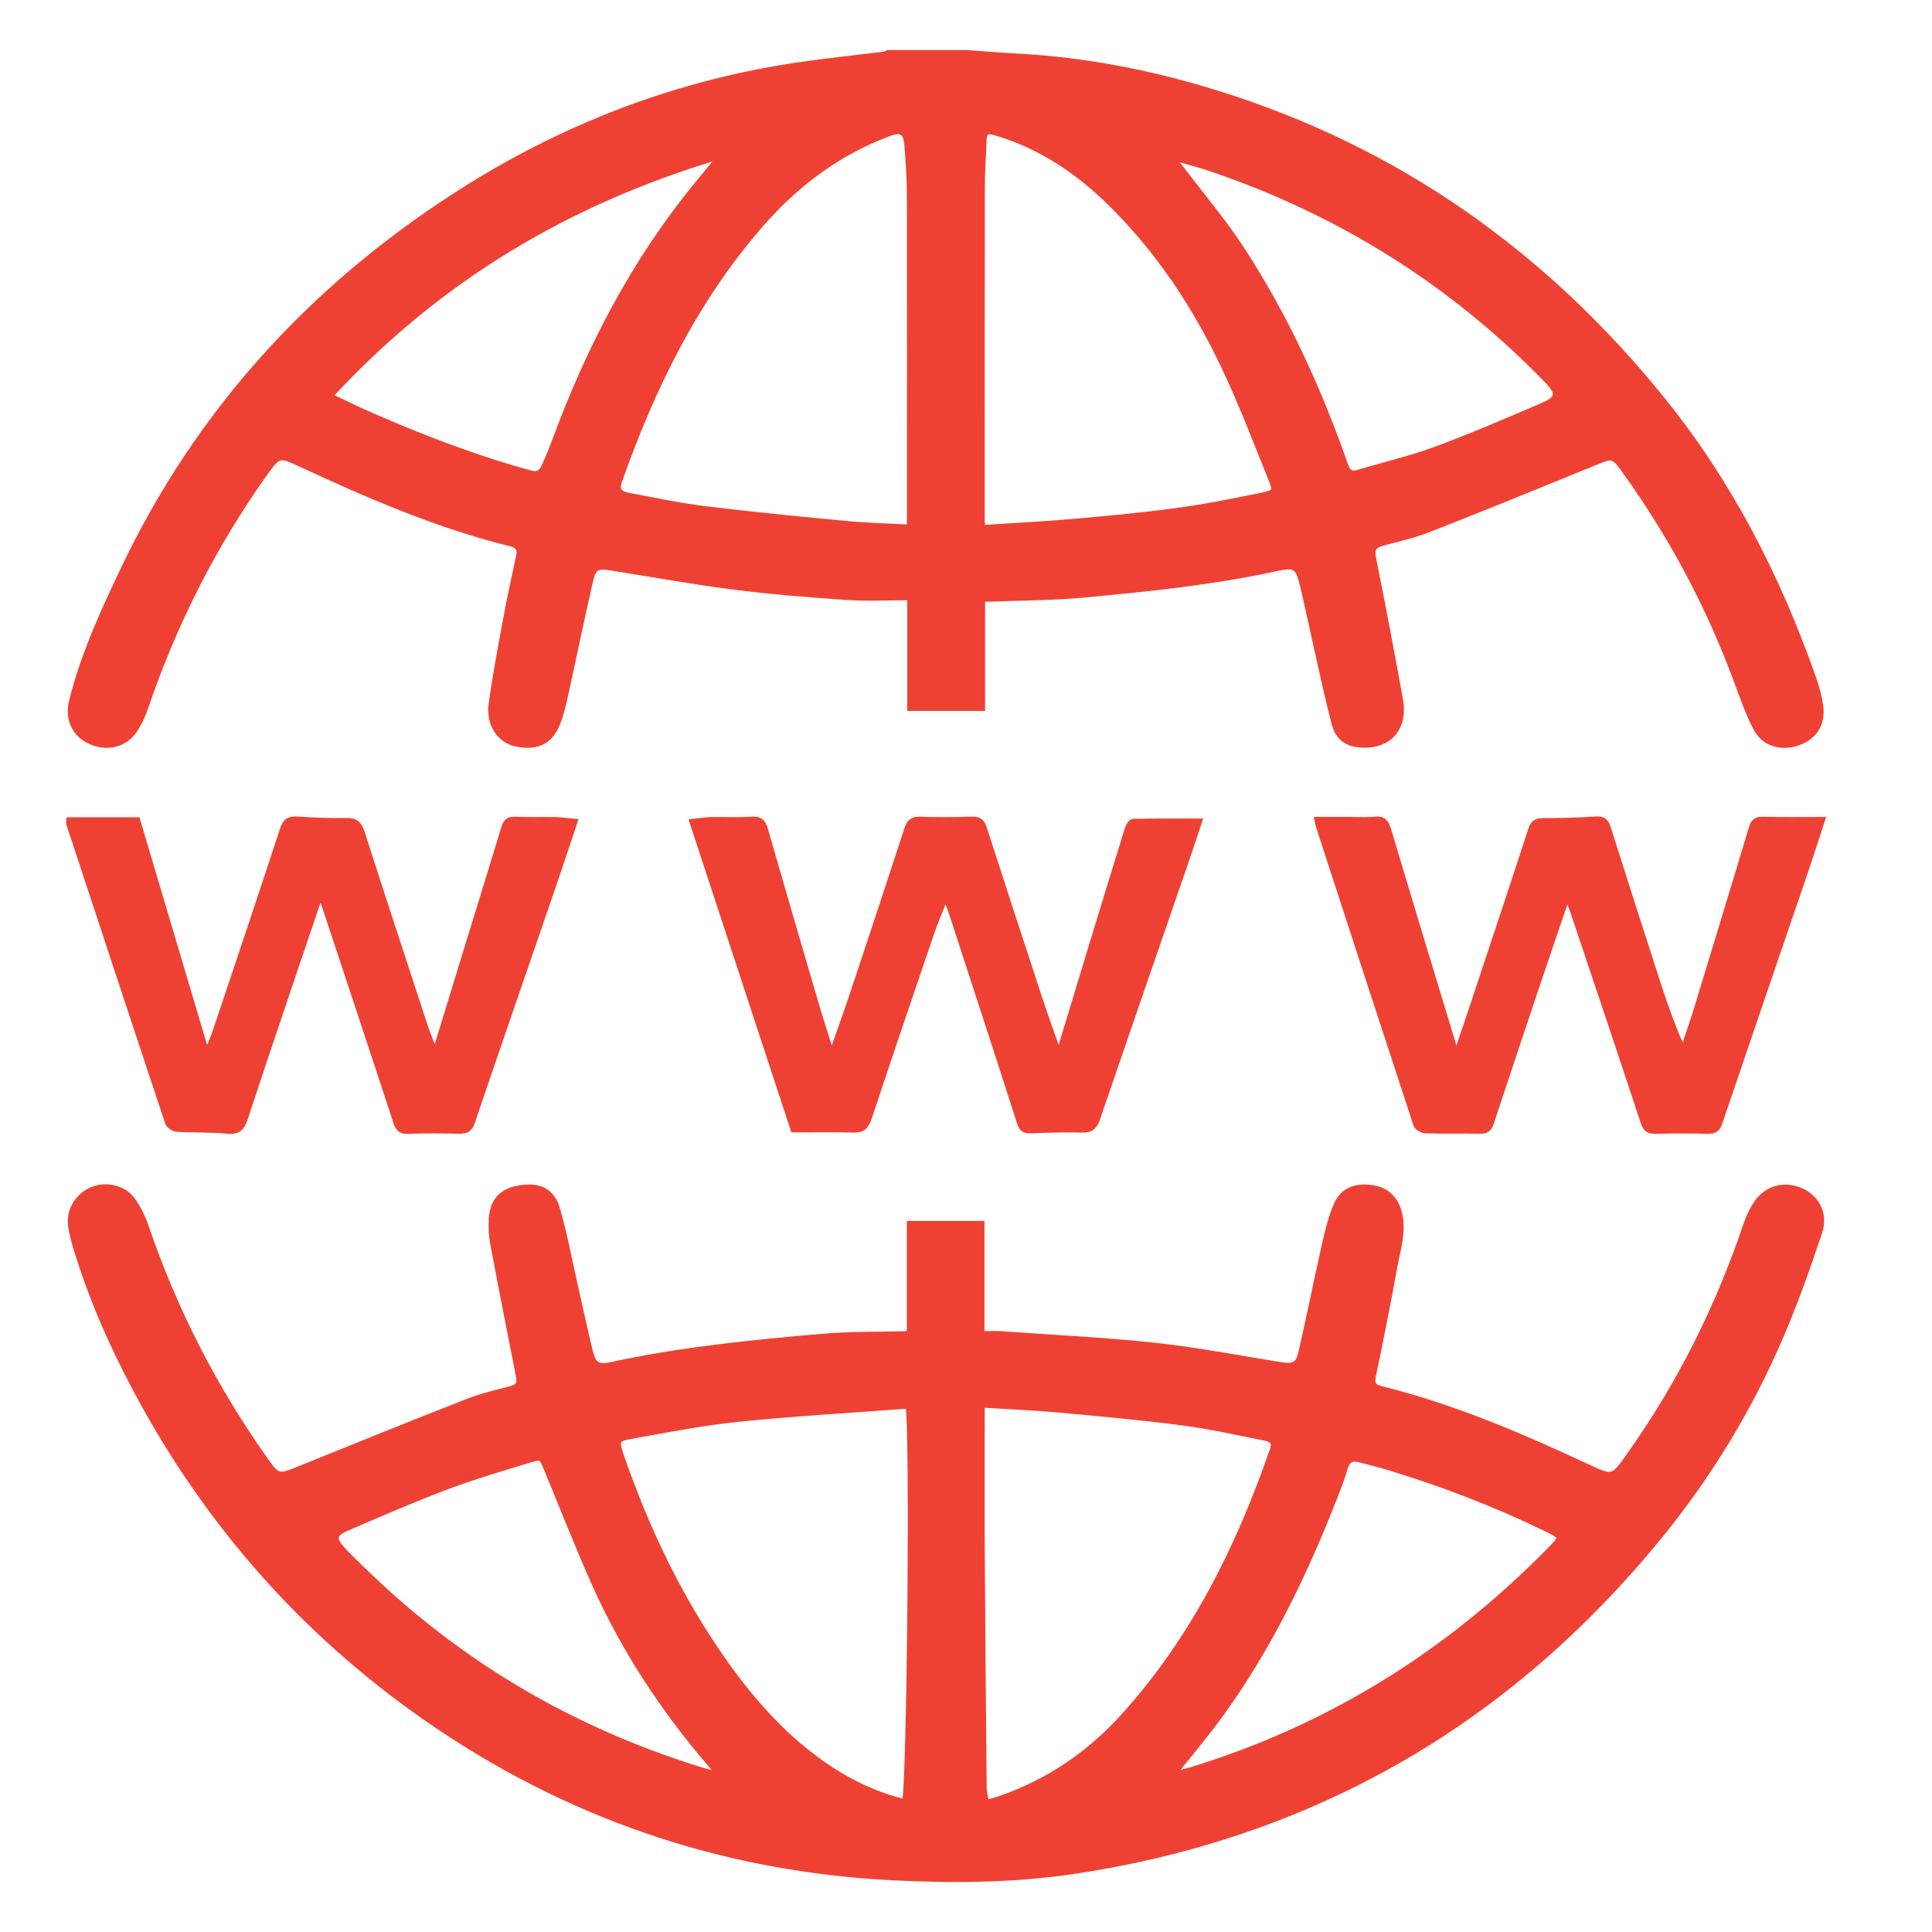 <?xml version="1.0" encoding="utf-8"?>
<!-- Generator: Adobe Illustrator 16.0.0, SVG Export Plug-In . SVG Version: 6.00 Build 0)  -->
<!DOCTYPE svg PUBLIC "-//W3C//DTD SVG 1.1//EN" "http://www.w3.org/Graphics/SVG/1.1/DTD/svg11.dtd">
<svg version="1.1" id="Calque_1" xmlns="http://www.w3.org/2000/svg" xmlns:xlink="http://www.w3.org/1999/xlink" x="0px" y="0px"
	 width="80px" height="80px" viewBox="0 0 80 80" enable-background="new 0 0 80 80" xml:space="preserve">
<polygon fill="#EF4133" points="-33.85,36.931 -35.451,42.746 -39.773,26.26 -45.269,26.26 -37.692,55.766 -33.584,55.766 
	-31.076,46.695 "/>
<polygon fill="#EF4133" points="-20.457,26.26 -24.674,42.746 -26.328,36.877 -29.103,46.695 -26.541,55.766 -22.434,55.766 
	-14.963,26.26 "/>
<g>
	<g>
		<path fill="#EF4133" d="M-69.839,112.692h-56.915c-3.411,0-6.187-2.775-6.187-6.187v-3.712h69.288v3.712
			C-63.652,109.917-66.428,112.692-69.839,112.692z M-130.466,105.269v1.237c0,2.047,1.665,3.712,3.712,3.712h56.915
			c2.047,0,3.712-1.665,3.712-3.712v-1.237H-130.466z"/>
		<path fill="#EF4133" d="M-67.364,104.031h-2.475V61.964c0-2.047-1.665-3.712-3.712-3.712h-49.491
			c-2.047,0-3.712,1.665-3.712,3.712v42.067h-2.475V61.964c0-3.411,2.775-6.187,6.187-6.187h49.491c3.411,0,6.187,2.775,6.187,6.187
			V104.031z"/>
		<polygon fill="#EF4133" points="-114.381,115.167 -116.855,115.167 -116.855,117.642 -114.381,117.642 -114.381,115.167 		"/>
		<polygon fill="#EF4133" points="-119.33,115.167 -121.805,115.167 -121.805,117.642 -119.33,117.642 -119.33,115.167 		"/>
		<polygon fill="#EF4133" points="-124.279,115.167 -126.754,115.167 -126.754,117.642 -124.279,117.642 -124.279,115.167 		"/>
		<path fill="#EF4133" d="M-89.39,99.082h-17.814c-1.167,0-2.16-0.797-2.414-1.938l-2.22-8.621
			c-0.172-0.776,0.004-1.537,0.476-2.126c0.473-0.588,1.176-0.926,1.93-0.926h22.271c0.754,0,1.459,0.338,1.932,0.927
			c0.472,0.589,0.649,1.349,0.485,2.085l-2.24,8.7C-87.229,98.285-88.222,99.082-89.39,99.082z M-89.39,96.607v1.237V96.607
			L-89.39,96.607z M-87.151,87.907l-22.281,0.039l2.221,8.621l17.821,0.04L-87.151,87.907z"/>
		<rect x="-109.753" y="90.421" fill="#EF4133" width="10.22" height="2.475"/>
		<rect x="-97.059" y="90.421" fill="#EF4133" width="2.474" height="2.475"/>
		<rect x="-92.11" y="90.421" fill="#EF4133" width="5.271" height="2.475"/>
		
			<rect x="-106.515" y="81.67" transform="matrix(0.8 0.6 -0.6 0.8 29.623 79.975)" fill="#EF4133" width="2.474" height="5.6"/>
		
			<rect x="-94.019" y="83.281" transform="matrix(0.6 0.8 -0.8 0.6 31.1 106.844)" fill="#EF4133" width="5.479" height="2.474"/>
		<rect x="-123.042" y="81.76" fill="#EF4133" width="2.475" height="6.187"/>
		<rect x="-123.042" y="90.421" fill="#EF4133" width="2.475" height="2.475"/>
		<rect x="-76.025" y="96.607" fill="#EF4133" width="2.475" height="2.475"/>
		<rect x="-76.025" y="89.184" fill="#EF4133" width="2.475" height="4.949"/>
		<path fill="#EF4133" d="M-124.279,76.811c-2.729,0-4.949-2.219-4.949-4.949v-7.424h2.475v7.424c0,1.365,1.11,2.475,2.475,2.475
			c1.363,0,2.475-1.109,2.475-2.475v-7.424h2.475v7.424C-119.33,74.592-121.55,76.811-124.279,76.811z"/>
		<path fill="#EF4133" d="M-116.855,76.811c-2.73,0-4.949-2.219-4.949-4.949h2.475c0,1.365,1.11,2.475,2.475,2.475
			c1.363,0,2.474-1.109,2.474-2.475v-7.424h2.475v7.424C-111.907,74.592-114.126,76.811-116.855,76.811z"/>
		<path fill="#EF4133" d="M-109.432,76.811c-2.729,0-4.949-2.219-4.949-4.949h2.475c0,1.365,1.111,2.475,2.475,2.475
			c1.363,0,2.475-1.109,2.475-2.475v-7.424h2.475v7.424C-104.483,74.592-106.703,76.811-109.432,76.811z"/>
		<path fill="#EF4133" d="M-102.008,76.811c-2.729,0-4.949-2.219-4.949-4.949h2.475c0,1.365,1.11,2.475,2.475,2.475
			c1.363,0,2.475-1.109,2.475-2.475v-7.424h2.475v7.424C-97.059,74.592-99.279,76.811-102.008,76.811z"/>
		<path fill="#EF4133" d="M-94.585,76.811c-2.729,0-4.949-2.219-4.949-4.949h2.475c0,1.365,1.111,2.475,2.474,2.475
			s2.475-1.109,2.475-2.475v-7.424h2.475v7.424C-89.636,74.592-91.855,76.811-94.585,76.811z"/>
		<path fill="#EF4133" d="M-87.161,76.811c-2.729,0-4.949-2.219-4.949-4.949h2.475c0,1.365,1.11,2.475,2.475,2.475
			c1.363,0,2.475-1.109,2.475-2.475v-7.424h2.475v7.424C-82.212,74.592-84.432,76.811-87.161,76.811z"/>
		<path fill="#EF4133" d="M-79.737,76.811c-2.729,0-4.949-2.219-4.949-4.949h2.475c0,1.365,1.11,2.475,2.475,2.475
			c1.363,0,2.475-1.109,2.475-2.475v-7.424h2.475v7.424C-74.788,74.592-77.008,76.811-79.737,76.811z"/>
		<path fill="#EF4133" d="M-72.313,76.811c-2.729,0-4.949-2.219-4.949-4.949h2.475c0,1.365,1.11,2.475,2.475,2.475
			c1.363,0,2.475-1.109,2.475-2.475v-7.424h2.475v7.424C-67.364,74.592-69.584,76.811-72.313,76.811z"/>
		<rect x="-127.991" y="63.201" fill="#EF4133" width="59.39" height="2.475"/>
		<polygon fill="#EF4133" points="-104.483,47.116 -106.958,47.116 -106.958,49.591 -104.483,49.591 -104.483,47.116 		"/>
		<polygon fill="#EF4133" points="-113.144,50.828 -115.619,50.828 -115.619,53.303 -113.144,53.303 -113.144,50.828 		"/>
		<polygon fill="#EF4133" points="-95.822,45.879 -98.296,45.879 -98.296,48.354 -95.822,48.354 -95.822,45.879 		"/>
		<polygon fill="#EF4133" points="-87.161,47.116 -89.636,47.116 -89.636,49.591 -87.161,49.591 -87.161,47.116 		"/>
		<polygon fill="#EF4133" points="-78.5,50.828 -80.975,50.828 -80.975,53.303 -78.5,53.303 -78.5,50.828 		"/>
	</g>
</g>
<g>
	<g>
		<path fill="#EF4133" d="M185.19,21.33h-17.322c-2.047,0-3.712-1.665-3.712-3.712v-34.644c0-2.047,1.665-3.713,3.712-3.713h17.322
			c2.047,0,3.712,1.666,3.712,3.713v13.609h-2.475v-13.609c0-0.684-0.555-1.238-1.237-1.238h-17.322
			c-0.684,0-1.237,0.555-1.237,1.238v34.644c0,0.683,0.554,1.237,1.237,1.237h17.322c0.683,0,1.237-0.555,1.237-1.237V4.008h2.475
			v13.61C188.902,19.665,187.237,21.33,185.19,21.33z"/>
		<rect x="186.428" y="-0.941" fill="#EF4133" width="2.475" height="2.475"/>
		<path fill="#EF4133" d="M186.854,20.938l-1.107-2.214l4.937-2.467c0.38-0.216,0.694-0.695,0.694-1.113v-29.695
			c0-0.417-0.314-0.897-0.747-1.14l-4.876-2.437l1.106-2.214l4.929,2.464c1.273,0.714,2.063,2.009,2.063,3.326v29.695
			c0,1.318-0.789,2.612-2.011,3.299L186.854,20.938z"/>
		<rect x="165.394" y="12.669" fill="#EF4133" width="22.271" height="2.475"/>
		<rect x="165.394" y="-15.789" fill="#EF4133" width="18.56" height="2.475"/>
		<rect x="134.462" y="15.144" fill="#EF4133" width="27.22" height="2.475"/>
		<rect x="129.513" y="-2.179" fill="#EF4133" width="35.881" height="2.475"/>
		<rect x="134.462" y="-51.67" fill="#EF4133" width="2.475" height="6.187"/>
		<rect x="134.462" y="-40.534" fill="#EF4133" width="2.475" height="6.187"/>
		<rect x="138.174" y="-44.246" fill="#EF4133" width="6.187" height="2.475"/>
		<rect x="127.038" y="-44.246" fill="#EF4133" width="6.187" height="2.475"/>
		
			<rect x="151.906" y="10.813" transform="matrix(0.421 0.907 -0.907 0.421 101.627 -135.134)" fill="#EF4133" width="9.549" height="2.474"/>
		
			<rect x="144.412" y="7.275" transform="matrix(0.907 0.421 -0.421 0.907 18.583 -60.151)" fill="#EF4133" width="2.475" height="9.55"/>
		
			<rect x="138.696" y="6.933" transform="matrix(0.847 0.532 -0.532 0.847 27.848 -72.586)" fill="#EF4133" width="2.475" height="10.234"/>
		<path fill="#EF4133" d="M150.312-29.385c-0.656-1.127-1.002-2.415-1.002-3.727c0-4.093,3.329-7.423,7.424-7.423v2.475
			c-2.73,0-4.949,2.22-4.949,4.948c0,0.875,0.23,1.733,0.666,2.482L150.312-29.385z"/>
		<path fill="#EF4133" d="M165.394,8.957h-30.932c-3.411,0-6.187-2.775-6.187-6.187v-28.458c0-3.41,2.775-6.186,6.187-6.186h33.406
			c3.411,0,6.187,2.775,6.187,6.186v6.188h-2.475v-6.188c0-2.047-1.665-3.711-3.712-3.711h-33.406c-2.047,0-3.712,1.664-3.712,3.711
			V2.771c0,2.047,1.665,3.712,3.712,3.712h30.932V8.957z"/>
		<path fill="#EF4133" d="M180.241-23.213h-7.424v-2.475h7.424c3.411,0,6.187-2.775,6.187-6.186c0-3.411-2.775-6.187-6.187-6.187
			c-0.433,0-0.836,0.04-1.234,0.12l-1.202,0.243l-0.255-1.198c-0.965-4.535-5.036-7.826-9.682-7.826
			c-5.457,0-9.898,4.44-9.898,9.898c0,0.708,0.074,1.416,0.225,2.104l-2.42,0.521c-0.186-0.859-0.279-1.742-0.279-2.625
			c0-6.822,5.552-12.373,12.373-12.373c5.421,0,10.217,3.588,11.812,8.678c0.185-0.011,0.371-0.017,0.562-0.017
			c4.775,0,8.661,3.886,8.661,8.661S185.017-23.213,180.241-23.213z"/>
		<path fill="#EF4133" d="M132.084,8.482l-5.712-2.379c-1.852-0.772-3.046-2.565-3.046-4.57v-25.982c0-2.005,1.194-3.798,3.046-4.57
			l5.712-2.379l0.952,2.283l-5.713,2.379c-0.925,0.387-1.522,1.283-1.522,2.287V1.533c0,1.003,0.598,1.899,1.522,2.286l5.713,2.379
			L132.084,8.482z"/>
	</g>
</g>
<g>
	<g>
		<path fill="#EF4133" d="M-72.209,20.949l-1.304-2.939c-0.423-0.955-0.449-2.018-0.073-2.99c0.376-0.975,1.107-1.744,2.063-2.166
			l12.21-5.416c0.952-0.424,2.017-0.449,2.99-0.074c0.974,0.377,1.743,1.107,2.166,2.063l1.382,3.113l-2.263,1.004l-1.381-3.113
			c-0.155-0.352-0.438-0.619-0.795-0.758c-0.356-0.137-0.745-0.127-1.097,0.027l-12.21,5.416c-0.351,0.156-0.619,0.438-0.757,0.795
			s-0.128,0.746,0.026,1.098l1.305,2.938L-72.209,20.949z"/>
		<path fill="#EF4133" d="M-71.183,14.004l-2.112-5.281c-0.23-0.574-0.556-1.088-0.964-1.525c-1.606-1.707-5.382-6.258-5.747-11.625
			c-0.035-0.51-0.096-0.887-0.194-1.217l-2.119-7.123c-0.081-0.271-0.19-0.688-0.19-1.165c0-2.047,1.665-3.712,3.712-3.712
			c1.136,0,2.163,0.479,2.818,1.311l8.621,10.994l-1.948,1.527l-8.62-10.993c-0.179-0.228-0.505-0.365-0.871-0.365
			c-0.684,0-1.237,0.555-1.237,1.237c0,0.117,0.027,0.259,0.085,0.458l2.12,7.121c0.2,0.662,0.263,1.32,0.294,1.758
			c0.31,4.568,3.655,8.584,5.08,10.098c0.621,0.662,1.112,1.438,1.458,2.301l2.113,5.283L-71.183,14.004z"/>
		<path fill="#EF4133" d="M-54.052-8.984c-0.269,0-0.536-0.027-0.794-0.084l-21.966-4.775l0.524-2.419l21.97,4.775
			c0.755,0.164,1.502-0.438,1.503-1.208c0-0.597-0.391-1.083-0.972-1.208l-33.157-7.208l-2.572,0.628l2.064,1.794l7.395,1.607
			l-0.524,2.419l-8.016-1.742l-6.153-5.347l7.775-1.899l33.714,7.329c1.72,0.374,2.921,1.866,2.921,3.627
			C-50.34-10.648-52.005-8.984-54.052-8.984z"/>
		<path fill="#EF4133" d="M-61.538,9.83l-1.139-2.32c-0.833-1.699-1.273-3.598-1.273-5.488c0-0.814,0.081-1.633,0.24-2.434
			l2.259-11.337l2.426,0.483L-61.283,0.07c-0.127,0.641-0.192,1.297-0.192,1.951c0,1.516,0.353,3.037,1.02,4.398l1.139,2.32
			L-61.538,9.83z"/>
		<path fill="#EF4133" d="M-63.81-16.54l-2.576-4.943c-0.469-0.899-0.835-1.055-1.07-1.093l-14.849-2.475
			c-0.821-0.137-1.442,0.47-1.442,1.22c0,0.445,0.241,0.858,0.63,1.079l-1.223,2.151c-1.16-0.659-1.881-1.896-1.881-3.23
			c0-2.047,1.664-3.712,3.711-3.712c0.212,0,0.42,0.017,0.621,0.052l14.837,2.473c1.767,0.292,2.59,1.872,2.86,2.392l2.576,4.943
			L-63.81-16.54z"/>
		<path fill="#EF4133" d="M-78.798,7.102h-39.593c-2.729,0-4.949-2.221-4.949-4.949v-34.644c0-2.729,2.22-4.949,4.949-4.949h49.491
			c2.729,0,4.949,2.22,4.949,4.949v4.949h-2.475v-4.949c0-1.364-1.111-2.475-2.475-2.475h-49.491c-1.364,0-2.475,1.11-2.475,2.475
			V2.152c0,1.363,1.11,2.475,2.475,2.475h39.593V7.102z"/>
		<rect x="-122.103" y="-1.561" fill="#EF4133" width="39.593" height="2.475"/>
		<rect x="-117.153" y="-6.51" fill="#EF4133" width="11.136" height="2.475"/>
		<rect x="-117.153" y="-11.458" fill="#EF4133" width="11.136" height="2.474"/>
		<rect x="-117.153" y="-16.407" fill="#EF4133" width="11.136" height="2.475"/>
		<rect x="-117.153" y="-21.356" fill="#EF4133" width="11.136" height="2.475"/>
		<rect x="-117.153" y="-26.306" fill="#EF4133" width="11.136" height="2.475"/>
		<rect x="-102.307" y="-6.51" fill="#EF4133" width="11.137" height="2.475"/>
		<rect x="-102.307" y="-11.458" fill="#EF4133" width="11.137" height="2.474"/>
		<rect x="-102.307" y="-16.407" fill="#EF4133" width="11.137" height="2.475"/>
		<rect x="-102.307" y="-21.356" fill="#EF4133" width="6.188" height="2.475"/>
		<rect x="-108.492" y="12.051" fill="#EF4133" width="29.694" height="2.475"/>
		
			<rect x="-101.764" y="5.663" transform="matrix(0.949 0.317 -0.317 0.949 -2.145 32.343)" fill="#EF4133" width="2.472" height="7.825"/>
		
			<rect x="-90.675" y="8.339" transform="matrix(0.316 0.949 -0.949 0.316 -50.241 88.858)" fill="#EF4133" width="7.825" height="2.474"/>
		<rect x="-115.916" y="17" fill="#EF4133" width="16.084" height="2.475"/>
		<rect x="-97.357" y="17" fill="#EF4133" width="2.475" height="2.475"/>
		<rect x="-92.408" y="17" fill="#EF4133" width="2.475" height="2.475"/>
		<rect x="-87.459" y="17" fill="#EF4133" width="2.475" height="2.475"/>
		<polygon fill="#EF4133" points="-83.747,-42.39 -86.221,-42.39 -86.221,-39.916 -83.747,-39.916 -83.747,-42.39 		"/>
		<polygon fill="#EF4133" points="-78.798,-42.39 -81.272,-42.39 -81.272,-39.916 -78.798,-39.916 -78.798,-42.39 		"/>
		<polygon fill="#EF4133" points="-73.849,-42.39 -76.323,-42.39 -76.323,-39.916 -73.849,-39.916 -73.849,-42.39 		"/>
	</g>
</g>
<g>
	<g>
		<path fill-rule="evenodd" clip-rule="evenodd" fill="#EF4133" stroke="#EF4133" stroke-width="0.25" stroke-miterlimit="10" d="
			M40.002,2.198c0.72,0.05,1.439,0.109,2.16,0.148c2.779,0.148,5.488,0.682,8.143,1.5c7.496,2.312,13.615,6.633,18.529,12.719
			c2.795,3.462,4.781,7.354,6.248,11.529c0.129,0.365,0.232,0.746,0.287,1.127c0.105,0.734-0.236,1.273-0.906,1.518
			c-0.691,0.25-1.412,0.049-1.746-0.596c-0.33-0.64-0.566-1.329-0.818-2.006c-1.141-3.081-2.678-5.951-4.594-8.619
			c-0.5-0.697-0.508-0.686-1.314-0.357c-2.26,0.924-4.52,1.845-6.793,2.738c-0.621,0.244-1.277,0.398-1.926,0.568
			c-0.359,0.096-0.504,0.228-0.418,0.646c0.395,1.948,0.76,3.902,1.115,5.858c0.227,1.241-0.551,2.017-1.795,1.839
			c-0.498-0.072-0.785-0.387-0.9-0.816c-0.248-0.917-0.443-1.849-0.654-2.775c-0.229-1.008-0.436-2.021-0.676-3.025
			c-0.18-0.75-0.324-0.837-1.078-0.672c-2.658,0.58-5.359,0.854-8.061,1.103c-1.244,0.114-2.498,0.112-3.748,0.162
			c-0.119,0.005-0.238,0.001-0.392,0.001c0,1.518,0,3.006,0,4.525c-0.995,0-1.955,0-2.973,0c0-1.488,0-2.984,0-4.584
			c-0.912,0-1.772,0.048-2.625-0.01c-1.581-0.108-3.163-0.234-4.734-0.436c-1.69-0.215-3.369-0.523-5.053-0.791
			c-0.549-0.086-0.717-0.008-0.843,0.536c-0.319,1.386-0.604,2.78-0.91,4.17c-0.115,0.522-0.216,1.052-0.383,1.558
			c-0.3,0.916-0.845,1.217-1.761,1.033c-0.684-0.137-1.14-0.803-1.023-1.648c0.166-1.196,0.391-2.385,0.611-3.573
			c0.156-0.846,0.341-1.687,0.523-2.526c0.063-0.289-0.018-0.463-0.316-0.536c-3.068-0.756-5.947-2.009-8.799-3.333
			c-0.818-0.379-0.871-0.35-1.43,0.434c-2.125,2.986-3.757,6.226-4.939,9.695c-0.111,0.326-0.26,0.652-0.454,0.936
			c-0.413,0.602-1.152,0.762-1.831,0.444c-0.633-0.295-0.92-0.925-0.74-1.648c0.478-1.928,1.305-3.72,2.155-5.501
			c3.075-6.445,7.703-11.525,13.667-15.393c4.418-2.865,9.236-4.727,14.466-5.465c1.103-0.156,2.212-0.271,3.317-0.408
			c0.063-0.008,0.121-0.045,0.182-0.068C37.849,2.198,38.925,2.198,40.002,2.198z M40.673,21.866
			c1.254-0.082,2.477-0.142,3.694-0.248c1.445-0.127,2.891-0.26,4.328-0.454c1.193-0.161,2.381-0.396,3.563-0.641
			c0.57-0.118,0.594-0.175,0.381-0.703c-0.629-1.555-1.225-3.126-1.943-4.64c-1.176-2.479-2.676-4.754-4.633-6.701
			c-1.383-1.377-2.957-2.445-4.85-3.002c-0.34-0.101-0.474-0.022-0.485,0.326c-0.019,0.618-0.07,1.236-0.071,1.854
			c-0.008,4.617-0.007,9.232-0.007,13.849C40.65,21.621,40.665,21.736,40.673,21.866z M37.68,21.848c0-0.198,0-0.305,0-0.411
			c0-4.45,0.005-8.9-0.003-13.351c-0.002-0.697-0.048-1.396-0.105-2.091c-0.046-0.561-0.264-0.667-0.778-0.474
			c-2.086,0.781-3.811,2.071-5.27,3.736c-2.735,3.123-4.516,6.773-5.888,10.652c-0.144,0.403,0.034,0.555,0.367,0.617
			c1.054,0.195,2.105,0.425,3.168,0.555c1.958,0.24,3.923,0.431,5.888,0.617C35.911,21.78,36.768,21.799,37.68,21.848z
			 M48.664,6.536c-0.018,0.031-0.035,0.061-0.051,0.092c0.105,0.132,0.217,0.261,0.318,0.396c0.828,1.091,1.719,2.141,2.465,3.284
			c1.82,2.789,3.201,5.801,4.297,8.943c0.105,0.302,0.236,0.42,0.551,0.325c1.064-0.317,2.154-0.569,3.193-0.952
			c1.484-0.549,2.939-1.176,4.396-1.798c0.748-0.319,0.766-0.536,0.189-1.128c-3.912-4.02-8.539-6.907-13.844-8.715
			C49.682,6.813,49.17,6.684,48.664,6.536z M13.645,16.405c0.639,0.301,1.201,0.579,1.775,0.828c2.129,0.928,4.293,1.758,6.535,2.37
			c0.296,0.081,0.473-0.015,0.584-0.269c0.152-0.344,0.303-0.689,0.432-1.042c1.416-3.847,3.281-7.444,5.889-10.631
			c0.309-0.377,0.619-0.752,1-1.214C23.525,8.327,18.149,11.527,13.645,16.405z"/>
		<path fill-rule="evenodd" clip-rule="evenodd" fill="#EF4133" stroke="#EF4133" stroke-width="0.25" stroke-miterlimit="10" d="
			M37.676,55.215c0-1.51,0-3.01,0-4.535c1.005,0,1.965,0,2.963,0c0,1.512,0,3.014,0,4.566c0.301,0,0.566-0.018,0.83,0.002
			c2.129,0.152,4.266,0.254,6.387,0.482c1.746,0.189,3.477,0.531,5.215,0.805c0.518,0.082,0.703-0.018,0.828-0.57
			c0.336-1.479,0.635-2.965,0.967-4.443c0.121-0.533,0.252-1.074,0.461-1.576c0.262-0.635,0.762-0.848,1.49-0.748
			c0.59,0.082,0.975,0.453,1.117,1.061c0.18,0.766-0.072,1.492-0.205,2.225c-0.271,1.508-0.572,3.01-0.885,4.508
			c-0.066,0.318,0.031,0.449,0.318,0.521c2.973,0.738,5.773,1.93,8.537,3.223c1.098,0.514,1.088,0.504,1.799-0.498
			c2.082-2.938,3.668-6.121,4.816-9.529c0.086-0.254,0.203-0.498,0.334-0.732c0.4-0.709,1.127-0.973,1.857-0.686
			c0.701,0.273,1.084,0.963,0.82,1.744c-0.486,1.449-0.998,2.895-1.6,4.299c-1.301,3.027-3,5.82-5.098,8.373
			c-3.676,4.471-8.045,8.051-13.301,10.521c-3.465,1.629-7.098,2.684-10.881,3.246c-2.475,0.369-4.96,0.383-7.445,0.262
			c-7.113-0.354-13.604-2.586-19.434-6.666c-5.032-3.523-8.986-8.025-11.887-13.445c-1.042-1.945-1.926-3.959-2.556-6.078
			c-0.072-0.244-0.132-0.494-0.173-0.744c-0.103-0.635,0.234-1.236,0.829-1.514c0.552-0.256,1.325-0.107,1.685,0.389
			c0.239,0.332,0.432,0.715,0.563,1.102c1.188,3.482,2.848,6.721,4.979,9.719c0.477,0.668,0.546,0.678,1.324,0.363
			c2.35-0.951,4.699-1.902,7.059-2.826c0.572-0.225,1.181-0.361,1.777-0.518c0.299-0.078,0.381-0.24,0.324-0.531
			c-0.364-1.844-0.728-3.689-1.074-5.537c-0.061-0.326-0.07-0.67-0.049-1c0.051-0.748,0.431-1.131,1.18-1.248
			c0.779-0.121,1.298,0.117,1.516,0.861c0.289,0.986,0.475,2.004,0.703,3.008c0.217,0.957,0.422,1.916,0.65,2.869
			c0.143,0.594,0.33,0.709,0.93,0.578c2.87-0.619,5.785-0.91,8.703-1.164c1.137-0.098,2.283-0.074,3.426-0.107
			C37.531,55.242,37.582,55.229,37.676,55.215z M40.65,58.16c0,0.219,0.001,0.352,0,0.484c0,1.789-0.01,3.578,0.001,5.367
			c0.02,3.35,0.049,6.697,0.081,10.047c0.002,0.189,0.061,0.379,0.098,0.6c0.215-0.059,0.372-0.096,0.522-0.146
			c2.014-0.688,3.725-1.836,5.152-3.408c2.916-3.213,4.797-7.006,6.201-11.066c0.131-0.381-0.084-0.461-0.346-0.512
			c-1.117-0.221-2.232-0.477-3.359-0.623c-1.717-0.225-3.441-0.381-5.166-0.539C42.793,58.27,41.748,58.229,40.65,58.16z
			 M37.622,58.217c-0.086,0-0.178-0.006-0.268,0.002c-2.277,0.172-4.561,0.301-6.831,0.535c-1.479,0.154-2.946,0.443-4.411,0.707
			c-0.588,0.105-0.614,0.205-0.422,0.766c1.055,3.064,2.435,5.969,4.313,8.619c1.325,1.869,2.857,3.537,4.855,4.717
			c0.818,0.482,1.69,0.844,2.613,1.068C37.682,74.096,37.81,59.07,37.622,58.217z M48.563,73.49
			c0.318-0.078,0.539-0.123,0.752-0.188c5.738-1.756,10.666-4.832,14.859-9.105c0.549-0.557,0.543-0.568-0.166-0.914
			c-2.105-1.023-4.283-1.859-6.523-2.537c-0.398-0.119-0.801-0.219-1.203-0.322c-0.309-0.078-0.498,0.016-0.596,0.348
			c-0.131,0.451-0.303,0.891-0.475,1.33c-1.223,3.109-2.672,6.104-4.631,8.824C49.971,71.773,49.289,72.57,48.563,73.49z
			 M29.663,73.477c0.021-0.07,0.033-0.09,0.027-0.096c-0.072-0.096-0.145-0.191-0.223-0.283c-1.957-2.275-3.602-4.756-4.829-7.498
			c-0.701-1.566-1.327-3.168-1.983-4.756c-0.22-0.533-0.221-0.561-0.785-0.387c-1.142,0.35-2.29,0.686-3.405,1.107
			c-1.392,0.525-2.758,1.121-4.125,1.711c-0.534,0.23-0.567,0.445-0.179,0.877c0.27,0.299,0.564,0.574,0.854,0.857
			c3.975,3.885,8.633,6.623,13.937,8.271C29.187,73.355,29.428,73.412,29.663,73.477z"/>
		<path fill-rule="evenodd" clip-rule="evenodd" fill="#EF4133" stroke="#EF4133" stroke-width="0.25" stroke-miterlimit="10" d="
			M43.896,43.5c0.475-1.563,0.947-3.126,1.424-4.689c0.457-1.5,0.916-3,1.383-4.498c0.033-0.109,0.141-0.279,0.217-0.281
			c0.896-0.02,1.793-0.012,2.729-0.012c-0.232,0.692-0.459,1.374-0.693,2.053c-1.178,3.412-2.359,6.822-3.525,10.236
			c-0.111,0.328-0.256,0.471-0.615,0.463c-0.713-0.016-1.426,0.002-2.139,0.031c-0.26,0.01-0.363-0.07-0.445-0.324
			c-0.922-2.875-1.861-5.746-2.796-8.617c-0.07-0.216-0.158-0.426-0.281-0.752c-0.219,0.554-0.42,1.006-0.579,1.472
			c-0.876,2.565-1.749,5.131-2.601,7.706c-0.116,0.348-0.262,0.498-0.643,0.484c-0.804-0.025-1.609-0.008-2.473-0.008
			c-1.372-4.176-2.765-8.416-4.182-12.728c0.272-0.029,0.516-0.072,0.76-0.078c0.564-0.012,1.131,0.023,1.693-0.016
			c0.346-0.024,0.46,0.11,0.547,0.414c0.691,2.41,1.396,4.817,2.103,7.224c0.19,0.648,0.402,1.293,0.604,1.939
			c0.035,0.002,0.07,0.006,0.105,0.008c0.277-0.789,0.564-1.574,0.828-2.367c0.759-2.277,1.513-4.554,2.255-6.835
			c0.094-0.287,0.224-0.393,0.533-0.381c0.712,0.024,1.425,0.021,2.137-0.005c0.302-0.011,0.414,0.104,0.501,0.372
			c0.765,2.375,1.541,4.745,2.32,7.115c0.23,0.699,0.484,1.391,0.727,2.088C43.824,43.508,43.861,43.504,43.896,43.5z"/>
		<path fill-rule="evenodd" clip-rule="evenodd" fill="#EF4133" stroke="#EF4133" stroke-width="0.25" stroke-miterlimit="10" d="
			M18.06,43.475c0.407-1.332,0.814-2.665,1.224-3.997c0.532-1.731,1.07-3.461,1.596-5.194c0.072-0.236,0.168-0.353,0.444-0.34
			c0.563,0.026,1.13,0.004,1.694,0.015c0.236,0.005,0.473,0.044,0.768,0.073c-0.292,0.872-0.557,1.682-0.834,2.488
			c-1.138,3.313-2.283,6.623-3.41,9.939c-0.098,0.287-0.236,0.369-0.52,0.361c-0.713-0.016-1.428-0.021-2.141,0.004
			c-0.289,0.01-0.387-0.109-0.469-0.359c-0.984-2.998-1.979-5.993-2.971-8.988c-0.037-0.113-0.08-0.225-0.156-0.435
			c-0.082,0.199-0.142,0.321-0.185,0.448c-0.991,2.937-1.992,5.871-2.96,8.814c-0.139,0.424-0.307,0.559-0.753,0.514
			c-0.681-0.068-1.372-0.035-2.056-0.076c-0.131-0.008-0.33-0.137-0.369-0.252c-1.375-4.125-2.735-8.255-4.096-12.386
			c-0.012-0.035,0.004-0.079,0.008-0.139c0.926,0,1.85,0,2.806,0c0.94,3.164,1.882,6.335,2.825,9.507
			c0.037,0.006,0.076,0.014,0.113,0.021c0.102-0.25,0.217-0.494,0.302-0.75c0.938-2.797,1.878-5.595,2.796-8.399
			c0.109-0.331,0.25-0.434,0.592-0.409c0.684,0.05,1.371,0.072,2.057,0.062c0.363-0.007,0.502,0.141,0.607,0.468
			c0.859,2.669,1.733,5.334,2.607,7.998c0.113,0.342,0.253,0.676,0.381,1.014C17.994,43.477,18.027,43.475,18.06,43.475z"/>
		<path fill-rule="evenodd" clip-rule="evenodd" fill="#EF4133" stroke="#EF4133" stroke-width="0.25" stroke-miterlimit="10" d="
			M64.889,37.108c-0.383,1.119-0.729,2.119-1.064,3.122c-0.701,2.084-1.402,4.168-2.09,6.258c-0.082,0.25-0.189,0.338-0.449,0.332
			c-0.752-0.014-1.506,0.006-2.26-0.016c-0.131-0.004-0.338-0.121-0.375-0.23c-1.357-4.125-2.701-8.255-4.045-12.386
			c-0.012-0.037-0.018-0.077-0.053-0.236c0.488,0,0.951,0,1.412,0c0.322,0,0.648,0.024,0.967-0.01
			c0.342-0.037,0.455,0.113,0.547,0.419c0.893,2.993,1.803,5.98,2.709,8.969c0.023,0.076,0.059,0.146,0.129,0.322
			c0.254-0.75,0.48-1.41,0.701-2.074c0.799-2.406,1.6-4.81,2.385-7.22c0.086-0.262,0.199-0.354,0.473-0.355
			c0.74-0.003,1.48-0.02,2.217-0.07c0.316-0.022,0.406,0.109,0.49,0.375c0.688,2.174,1.385,4.346,2.088,6.514
			c0.293,0.9,0.615,1.792,1.02,2.691c0.195-0.59,0.404-1.174,0.586-1.768c0.76-2.488,1.516-4.976,2.266-7.467
			c0.072-0.24,0.176-0.341,0.445-0.333c0.787,0.021,1.576,0.008,2.457,0.008c-0.252,0.767-0.459,1.424-0.682,2.076
			c-1.188,3.48-2.381,6.958-3.561,10.441c-0.088,0.26-0.199,0.361-0.48,0.354c-0.725-0.02-1.453-0.018-2.178-0.002
			c-0.27,0.006-0.389-0.066-0.48-0.342c-0.973-2.953-1.967-5.899-2.955-8.847C65.061,37.493,64.994,37.361,64.889,37.108z"/>
	</g>
</g>
<g>
	<g>
		<rect x="229.665" y="103.776" fill="#EF4133" width="2" height="5"/>
		<path fill="#EF4133" d="M192.665,108.776h-2V79.034c0-2.899,2.243-5.258,5-5.258h26v2h-26c-1.654,0-3,1.462-3,3.258V108.776z"/>
		<path fill="#EF4133" d="M228.665,115.776h-35c-3.645,0-6-1.963-6-5v-3h47v2C234.665,113.085,231.974,115.776,228.665,115.776z
			 M189.665,109.776v1c0,2.708,2.797,3,4,3h35c2.206,0,4-1.794,4-4H189.665z"/>
		<rect x="221.665" y="108.776" fill="#EF4133" width="2" height="3"/>
		<rect x="225.665" y="108.776" fill="#EF4133" width="2" height="3"/>
		<rect x="217.665" y="108.776" fill="#EF4133" width="2" height="3"/>
		<path fill="#EF4133" d="M198.665,91.776c-2.206,0-4-1.794-4-4s1.794-4,4-4s4,1.794,4,4S200.871,91.776,198.665,91.776z
			 M198.665,85.776c-1.103,0-2,0.897-2,2s0.897,2,2,2c1.102,0,2-0.897,2-2S199.767,85.776,198.665,85.776z"/>
		<path fill="#EF4133" d="M209.665,103.776c-2.206,0-4-1.794-4-4s1.794-4,4-4s4,1.794,4,4S211.871,103.776,209.665,103.776z
			 M209.665,97.776c-1.103,0-2,0.897-2,2s0.897,2,2,2c1.102,0,2-0.897,2-2S210.767,97.776,209.665,97.776z"/>
		<path fill="#EF4133" d="M228.665,91.776c-2.757,0-5-2.243-5-5s2.243-5,5-5s5,2.243,5,5S231.422,91.776,228.665,91.776z
			 M228.665,83.776c-1.654,0-3,1.346-3,3s1.346,3,3,3s3-1.346,3-3S230.319,83.776,228.665,83.776z"/>
		<path fill="#EF4133" d="M228.665,101.776c-7.168,0-13-5.832-13-13s5.832-13,13-13s13,5.832,13,13S235.833,101.776,228.665,101.776
			z M228.665,77.776c-6.066,0-11,4.935-11,11s4.934,11,11,11c6.065,0,11-4.935,11-11S234.73,77.776,228.665,77.776z"/>
		<path fill="#EF4133" d="M244.081,95.953l-1.814-0.844c0.234-0.5,0.439-1.015,0.613-1.529l1.895,0.641
			C244.577,94.804,244.344,95.387,244.081,95.953z"/>
		<path fill="#EF4133" d="M245.394,91.784l-1.982-0.268c0.117-0.867,0.254-2.105,0.254-2.74c0-2.876-0.816-5.67-2.359-8.079
			l1.684-1.078c1.751,2.731,2.676,5.898,2.676,9.157C245.665,89.698,245.457,91.312,245.394,91.784z"/>
		
			<rect x="199.026" y="92.777" transform="matrix(0.676 0.737 -0.737 0.676 135.324 -120.089)" fill="#EF4133" width="10.281" height="2"/>
		
			<rect x="214.16" y="92.853" transform="matrix(0.549 0.836 -0.836 0.549 177.42 -136.363)" fill="#EF4133" width="2.001" height="6.978"/>
		
			<rect x="222.118" y="87.865" transform="matrix(0.568 0.823 -0.823 0.568 171.011 -144.503)" fill="#EF4133" width="2" height="5.479"/>
		<polygon fill="#EF4133" points="197.665,69.776 195.665,69.776 195.665,71.776 197.665,71.776 197.665,69.776 		"/>
		<polygon fill="#EF4133" points="201.665,69.776 199.665,69.776 199.665,71.776 201.665,71.776 201.665,69.776 		"/>
		<polygon fill="#EF4133" points="205.665,69.776 203.665,69.776 203.665,71.776 205.665,71.776 205.665,69.776 		"/>
		<rect x="225.665" y="64.776" fill="#EF4133" width="2" height="7"/>
		
			<rect x="242.62" y="70.185" transform="matrix(0.707 0.707 -0.707 0.707 123.554 -150.644)" fill="#EF4133" width="2" height="7.271"/>
		
			<rect x="234.674" y="65.716" transform="matrix(0.928 0.372 -0.372 0.928 42.719 -82.748)" fill="#EF4133" width="1.999" height="7.102"/>
		<path fill="#EF4133" d="M243.665,114.776c-1.323,0-2.559-0.654-3.306-1.749l-8.454-12.398l1.652-1.127l8.454,12.398
			c0.374,0.549,0.992,0.876,1.653,0.876c1.102,0,2-0.897,2-2c0-0.402-0.12-0.791-0.347-1.124l-8.452-12.398l1.652-1.127
			l8.452,12.398c0.454,0.667,0.694,1.445,0.694,2.251C247.665,112.982,245.871,114.776,243.665,114.776z"/>
		<rect x="189.665" y="117.776" fill="#EF4133" width="19" height="2"/>
		<rect x="210.665" y="117.776" fill="#EF4133" width="2" height="2"/>
	</g>
</g>
<path fill-rule="evenodd" clip-rule="evenodd" fill="#EF4133" d="M93.264,116.407c0.208-20.516,16.401-36.81,36.822-36.85
	c19.966-0.039,36.886,15.582,36.914,36.801c0.028,20.737-16.201,36.883-36.821,36.894C109.083,153.264,93.476,136.49,93.264,116.407
	z M121.851,136.873c0.169-0.315,0.25-0.428,0.292-0.553c2.309-6.936,4.618-13.871,6.905-20.813c0.104-0.316,0.079-0.734-0.035-1.051
	c-1.566-4.365-3.168-8.717-4.73-13.082c-0.192-0.537-0.496-0.67-1.008-0.696c-0.909-0.046-1.819-0.126-2.721-0.253
	c-0.931-0.133-1.256-0.58-1.156-1.448c0.084-0.739,0.614-1.179,1.431-1.14c0.88,0.044,1.759,0.16,2.64,0.182
	c3.045,0.072,6.09,0.172,9.136,0.154c1.876-0.012,3.749-0.23,5.625-0.335c0.784-0.044,1.357,0.427,1.466,1.142
	c0.105,0.698-0.341,1.27-1.145,1.432c-0.305,0.063-0.621,0.08-0.933,0.109c-0.952,0.088-1.905,0.172-2.984,0.27
	c4.015,11.941,7.994,23.775,12.053,35.847c0.173-0.431,0.258-0.602,0.312-0.78c1.354-4.462,2.766-8.908,4.033-13.395
	c0.663-2.346,1.301-4.741,1.54-7.153c0.372-3.742-1.072-7.067-2.95-10.247c-1.035-1.753-2.076-3.568-2.689-5.49
	c-1.179-3.691,1.295-7.59,5.349-7.634c0.04-0.001,0.079-0.06,0.119-0.093c-5.292-5.461-16.517-10.547-28.567-8.107
	c-9.109,1.844-16.185,6.697-21.566,14.495c1.857,0,3.445,0.05,5.029-0.013c1.99-0.08,3.977-0.258,5.966-0.382
	c0.815-0.05,1.39,0.382,1.495,1.085c0.117,0.788-0.283,1.322-1.15,1.496c-0.305,0.061-0.621,0.073-0.932,0.103
	c-0.947,0.09-1.895,0.177-2.952,0.275C113.772,112.849,117.78,124.77,121.851,136.873z M130.85,119.413
	c-0.078,0.002-0.155,0.005-0.234,0.007c-3.302,9.594-6.603,19.186-9.899,28.768c4.636,2.135,17.473,1.757,20.438-0.559
	C137.72,138.226,134.284,128.82,130.85,119.413z M115.461,146.274c0.074-0.055,0.147-0.109,0.222-0.165
	c-5.252-14.387-10.502-28.772-15.754-43.161c-3.669,8.131-4.077,16.372-1.076,24.691C101.892,136.059,107.548,142.2,115.461,146.274
	z M159.513,100.72c-0.085,0.014-0.17,0.029-0.255,0.044c0.008,0.167,0.008,0.335,0.026,0.501c0.445,4.125-0.139,8.135-1.478,12.029
	c-2.953,8.58-5.966,17.14-8.948,25.708c-0.687,1.977-1.354,3.959-2.028,5.938c0.068,0.043,0.137,0.084,0.206,0.126
	c7.256-4.411,12.338-10.613,14.863-18.775C164.634,117.453,163.729,108.905,159.513,100.72z"/>
<g>
	<g>
		<g>
			<path fill="none" stroke="#EF4133" stroke-width="3" stroke-miterlimit="10" d="M64.904,160.057H5.239
				c-3.183,0-5.762-2.717-5.762-6.067v-43.891c0-3.351,2.58-6.067,5.762-6.067h59.666c3.183,0,5.763,2.717,5.763,6.067v43.891
				C70.667,157.34,68.087,160.057,64.904,160.057z"/>
			
				<line fill="none" stroke="#EF4133" stroke-width="3" stroke-miterlimit="10" x1="-0.523" y1="117.792" x2="70.667" y2="117.792"/>
			<g>
				
					<ellipse fill="none" stroke="#EF4133" stroke-width="3" stroke-miterlimit="10" cx="15.662" cy="110.912" rx="0.339" ry="0.357"/>
				
					<ellipse fill="none" stroke="#EF4133" stroke-width="3" stroke-miterlimit="10" cx="11.174" cy="110.912" rx="0.339" ry="0.357"/>
				
					<ellipse fill="none" stroke="#EF4133" stroke-width="3" stroke-miterlimit="10" cx="6.686" cy="110.912" rx="0.339" ry="0.357"/>
			</g>
		</g>
		<g>
			<g>
				<polyline fill="none" stroke="#EF4133" stroke-width="3" stroke-miterlimit="10" points="40.773,146.966 32.772,146.966 
					32.772,130.883 40.773,130.883 				"/>
				
					<line fill="none" stroke="#EF4133" stroke-width="3" stroke-miterlimit="10" x1="39.616" y1="138.924" x2="33.061" y2="138.924"/>
			</g>
			<path fill="none" stroke="#EF4133" stroke-width="3" stroke-miterlimit="10" d="M15.926,144.007
				c0.893,1.468,2.359,2.548,5.009,2.886c3.697,0.471,5.943-1.06,6.26-3.261c0.317-2.2-1.944-3.691-5.111-4.708
				c-3.167-1.016-5.428-2.508-5.111-4.708s2.563-3.731,6.26-3.261c1.902,0.242,2.399,0.867,3.215,1.743"/>
			<path fill="none" stroke="#EF4133" stroke-width="3" stroke-miterlimit="10" d="M57.985,139.192c0,4.484-2.611,7.852-5.832,7.852
				c-3.222,0-5.833-3.367-5.833-7.852s2.611-8.389,5.833-8.389C55.374,130.804,57.985,134.708,57.985,139.192z"/>
		</g>
	</g>
</g>
</svg>

